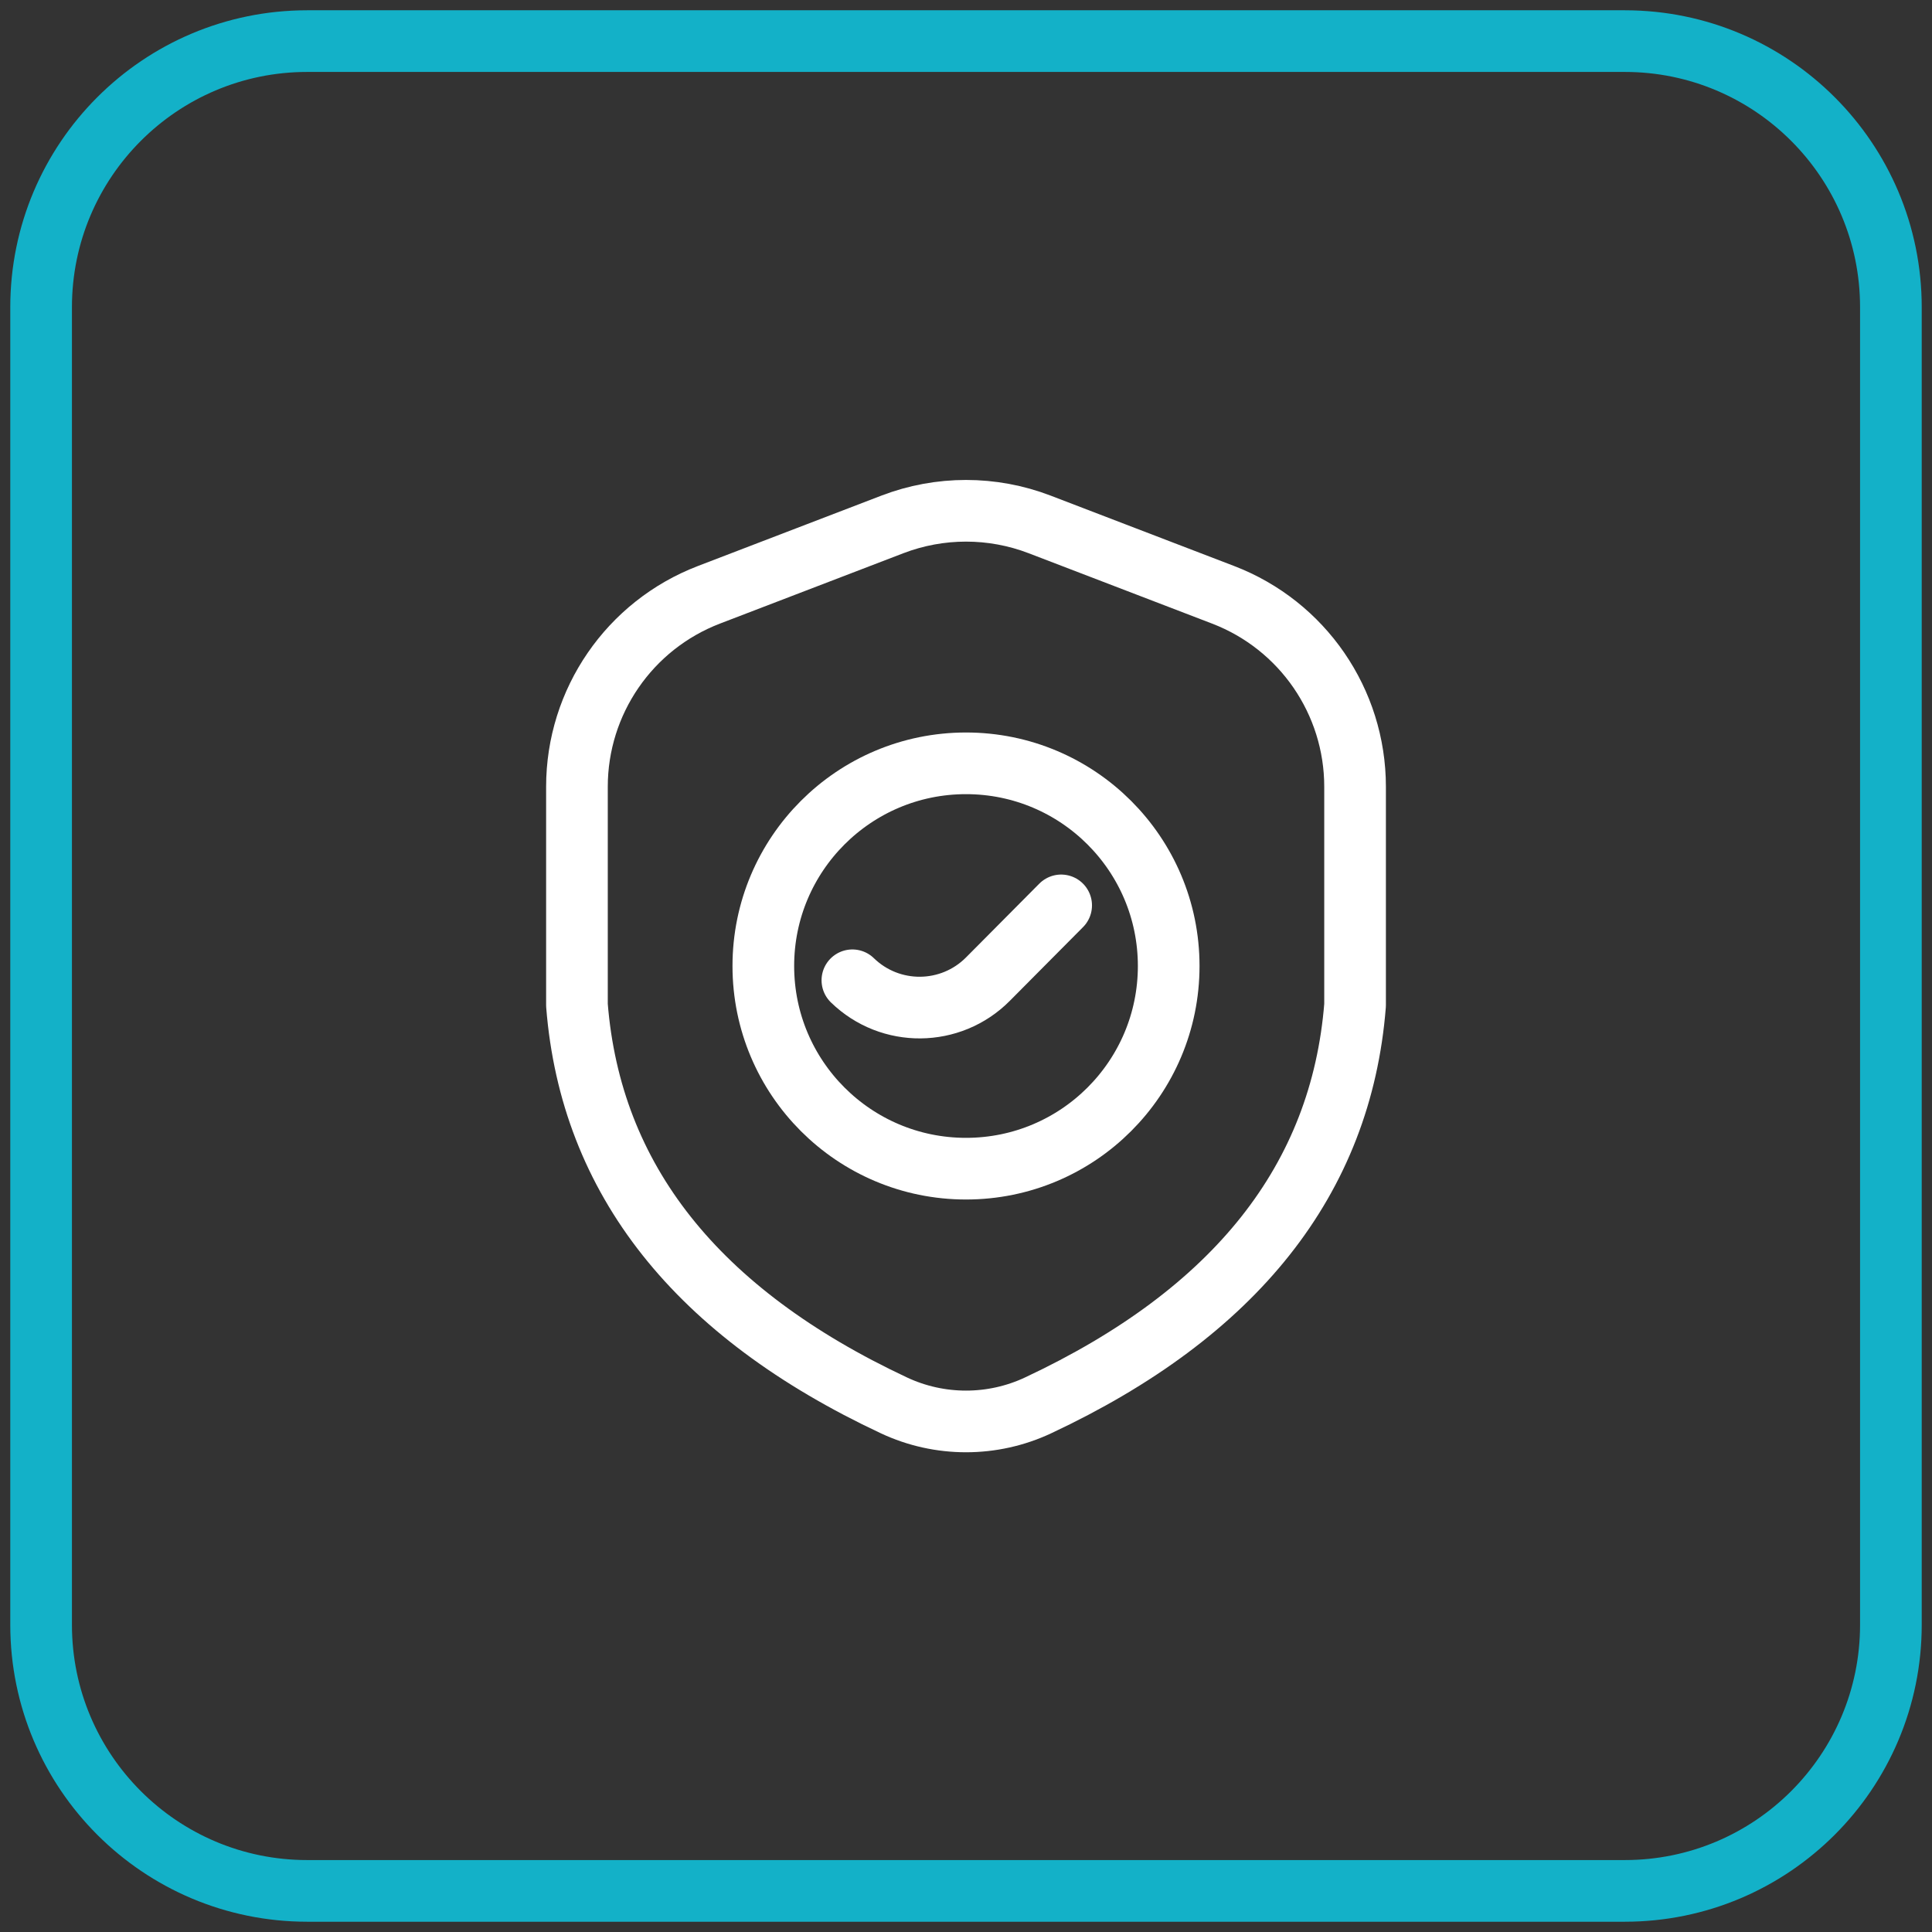 <svg xmlns="http://www.w3.org/2000/svg" width="94" height="94" viewBox="0 0 94 94" fill="none">
                    <rect x="0" y="0" width="94" height="94" fill="#333333" stroke="none"/>
                    <path fill-rule="evenodd" clip-rule="evenodd" d="M79.052 2H14.948C7.797 2 2 7.797 2 14.948V79.052C2 86.203 7.797 92 14.948 92H79.052C86.203 92 92 86.203 92 79.052V14.948C92 7.797 86.203 2 79.052 2Z" stroke="#13B1C8" stroke-width="3" stroke-miterlimit="22.926"/>
                    <path fill-rule="evenodd" clip-rule="evenodd" d="M50.505 68.379C48.287 69.419 45.714 69.419 43.496 68.379C33.887 63.875 28.745 57.383 28.071 48.905V38.278C28.071 34.137 30.623 30.425 34.489 28.941L43.419 25.515C45.725 24.631 48.277 24.631 50.583 25.515L59.513 28.941C63.379 30.425 65.93 34.137 65.93 38.278V48.905C65.256 57.383 60.114 63.875 50.505 68.379Z" stroke="white" stroke-width="3" stroke-miterlimit="22.926" stroke-linecap="round" stroke-linejoin="round"/>
                    <path d="M41.472 47.695V47.695C43.314 49.487 46.255 49.462 48.066 47.639L51.63 44.051" stroke="white" stroke-width="3" stroke-miterlimit="22.926" stroke-linecap="round" stroke-linejoin="round"/>
                    <path d="M47 56.861C52.447 56.861 56.862 52.446 56.862 47C56.862 41.554 52.447 37.139 47 37.139C41.554 37.139 37.139 41.554 37.139 47C37.139 52.446 41.554 56.861 47 56.861Z" stroke="white" stroke-width="3" stroke-miterlimit="22.926"/>
                </svg>